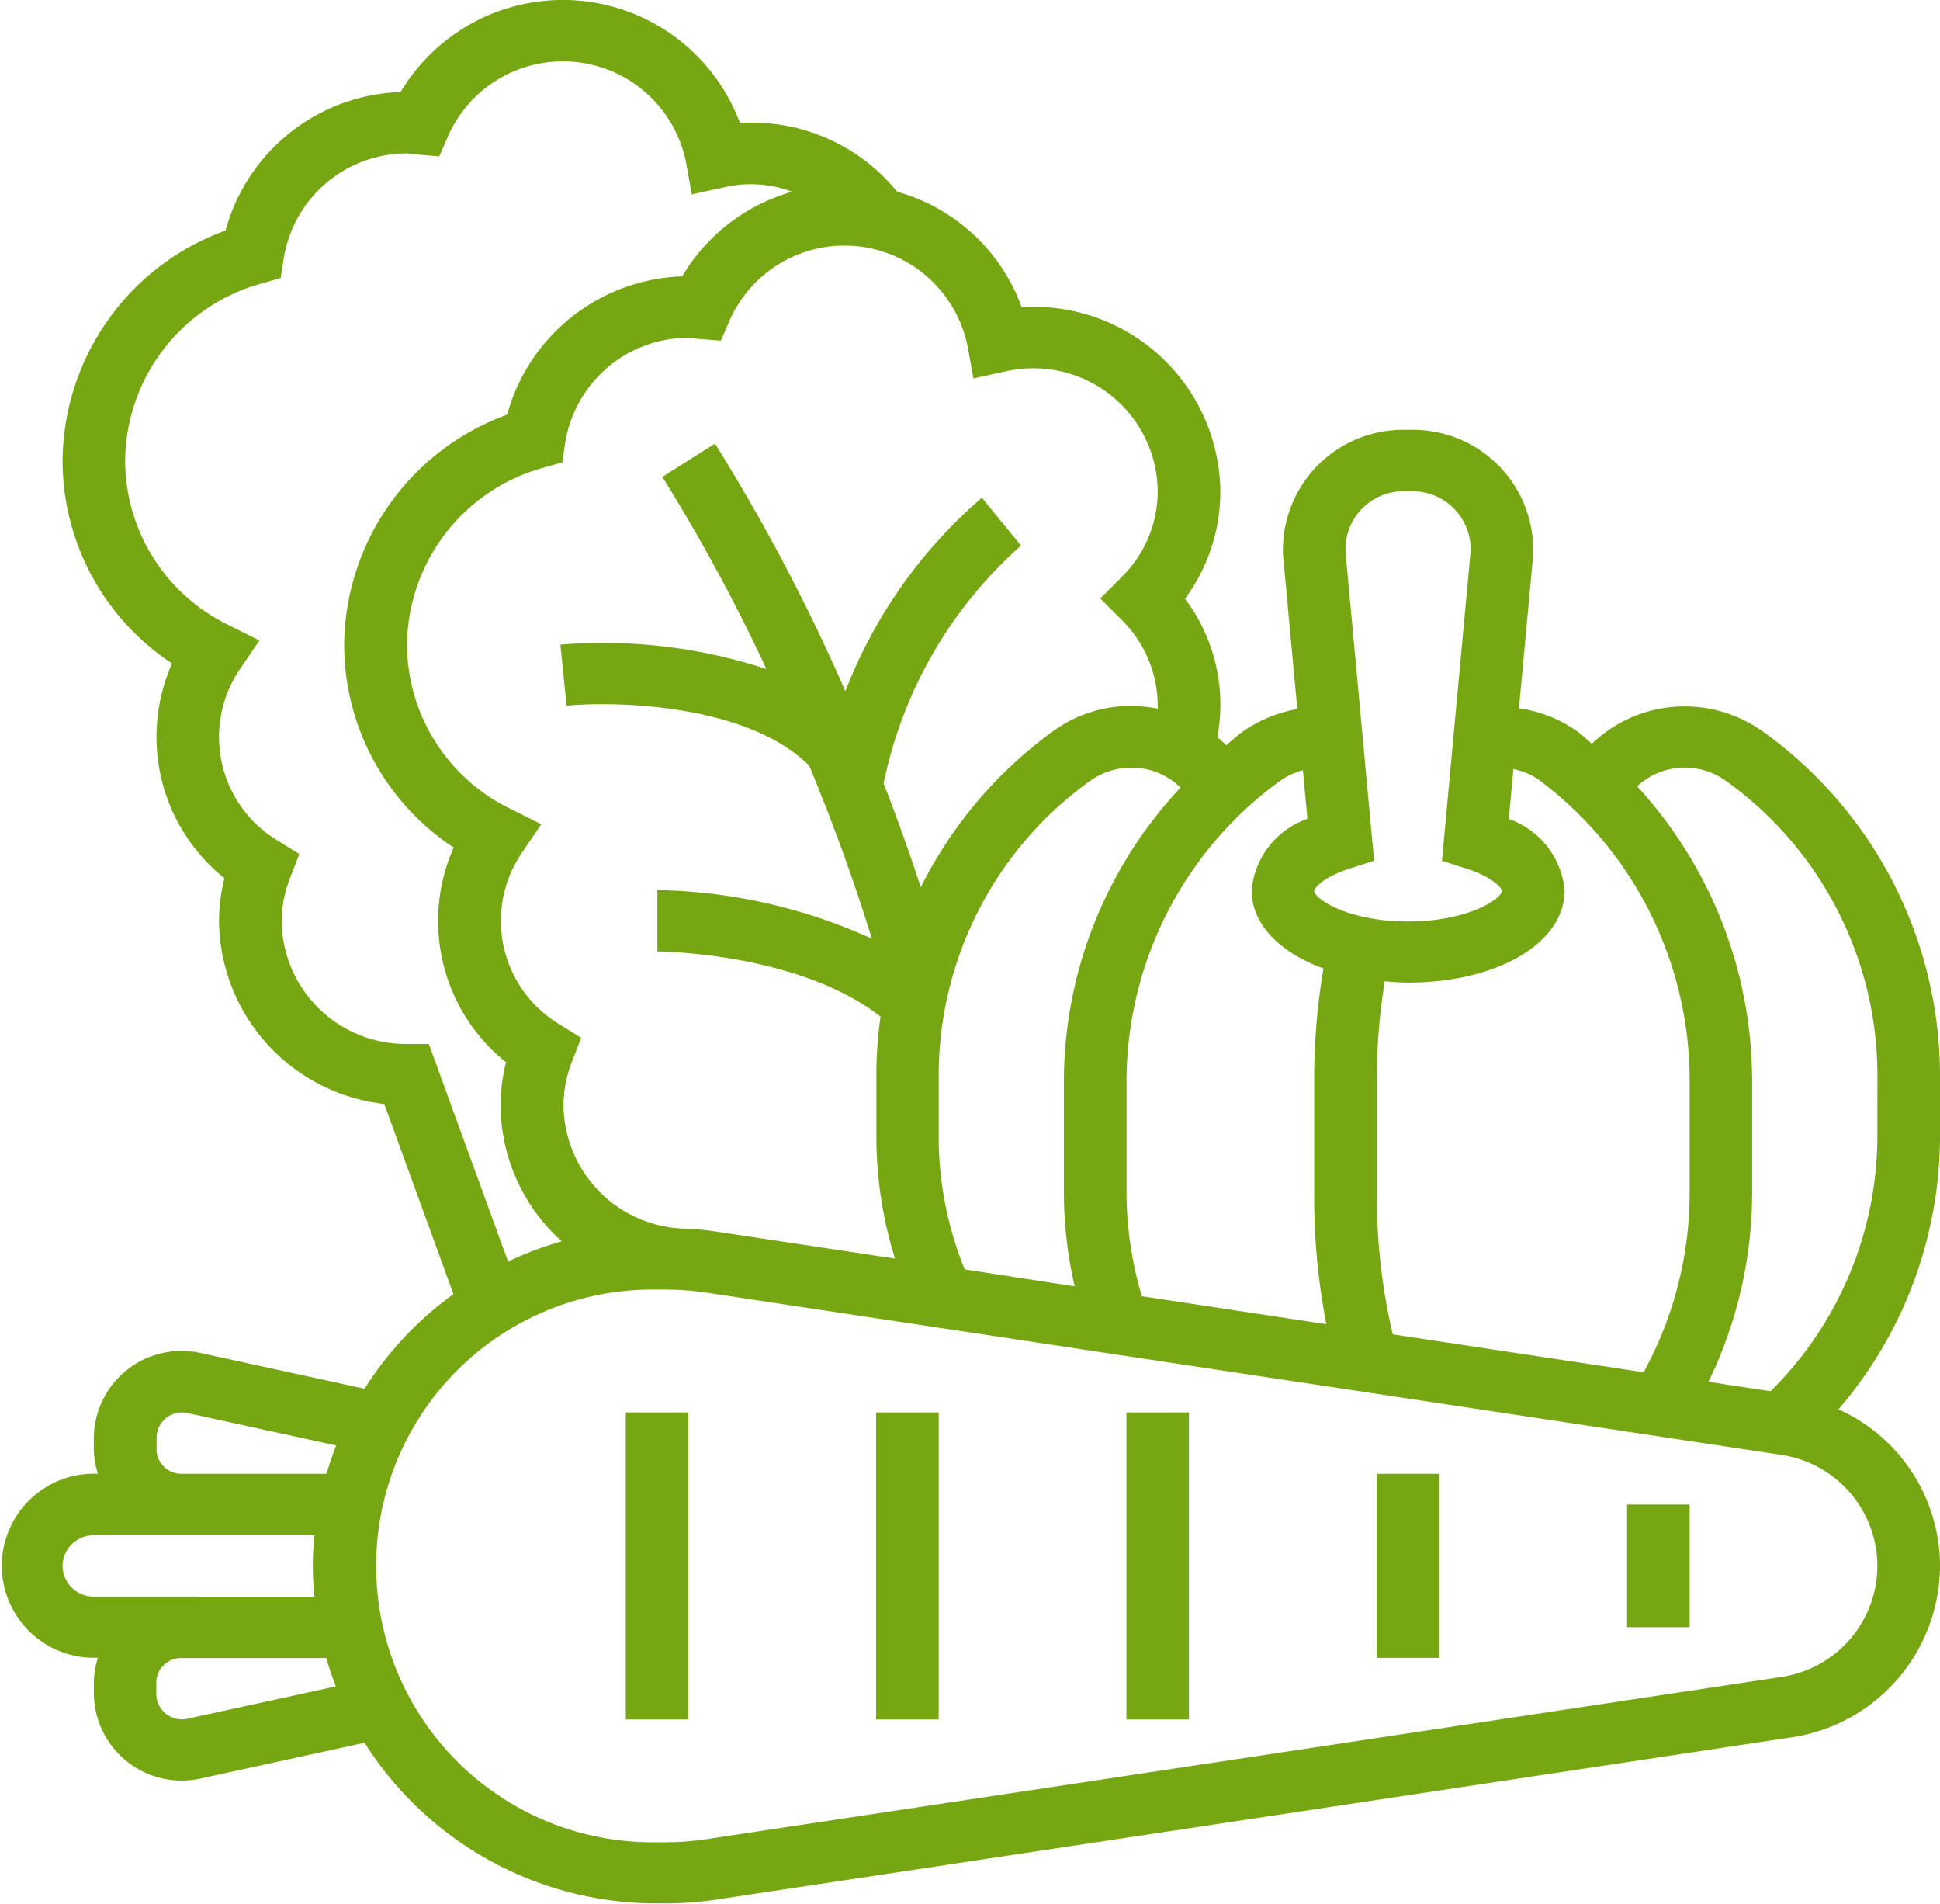 <svg id="services1" xmlns="http://www.w3.org/2000/svg" width="50.6" height="49.641" viewBox="0 0 50.6 49.641">
  <path id="Path_75075" data-name="Path 75075" d="M51.6,28.982a11.058,11.058,0,0,0-4.609-8.9,3.517,3.517,0,0,0-2.053-.662,3.47,3.47,0,0,0-2.417.975c-.118-.1-.226-.2-.348-.3a3.43,3.43,0,0,0-1.555-.625l.36-3.882c.008-.093.012-.187.012-.28a3.132,3.132,0,0,0-3.158-3.1h-.212a3.132,3.132,0,0,0-3.158,3.1c0,.094,0,.187.013.281l.362,3.9a3.529,3.529,0,0,0-1.44.6c-.146.107-.276.231-.416.343-.073-.074-.149-.143-.229-.209a4.6,4.6,0,0,0-.844-3.611,4.7,4.7,0,0,0,.922-2.8,4.862,4.862,0,0,0-5.182-4.8A4.838,4.838,0,0,0,24.4,6a4.869,4.869,0,0,0-4.1-1.792A4.93,4.93,0,0,0,11.448,3.4,4.9,4.9,0,0,0,6.883,7.011a6.44,6.44,0,0,0-4.251,6A6.337,6.337,0,0,0,5.488,18.3a4.717,4.717,0,0,0,1.366,5.6,4.553,4.553,0,0,0-.141,1.116,4.845,4.845,0,0,0,4.309,4.77l1.805,4.96a8.92,8.92,0,0,0-2.319,2.466l-4.276-.932a2.289,2.289,0,0,0-2.785,2.189v.317a2.18,2.18,0,0,0,.107.642H3.448a2.4,2.4,0,1,0,0,4.8h.107a2.18,2.18,0,0,0-.107.642v.317a2.291,2.291,0,0,0,2.783,2.19l4.277-.933a9.009,9.009,0,0,0,7.63,4.189h.192a9.185,9.185,0,0,0,1.365-.1l27.986-4.223A4.538,4.538,0,0,0,51.6,41.833a4.489,4.489,0,0,0-2.647-4.084A10.949,10.949,0,0,0,51.6,30.665ZM41.18,21.367a9.778,9.778,0,0,1,3.89,7.787V32.1a9.737,9.737,0,0,1-1.2,4.682l-6.544-.988a15.676,15.676,0,0,1-.414-3.54V29a15.645,15.645,0,0,1,.207-2.412c.2.017.4.034.609.034,2.327,0,4.081-1.033,4.081-2.4a2.182,2.182,0,0,0-1.456-1.867l.12-1.3a1.727,1.727,0,0,1,.71.311ZM37.619,13.81h.213a1.514,1.514,0,0,1,1.526,1.5,1.256,1.256,0,0,1-.007.136l-.741,8,.623.2c.715.224.94.52.94.583,0,.2-.868.8-2.448.8s-2.448-.6-2.448-.8c0-.063.225-.359.94-.584l.623-.2-.741-8c0-.046-.006-.091-.006-.136a1.514,1.514,0,0,1,1.526-1.5Zm-2.636,7.272.118,1.269a2.182,2.182,0,0,0-1.456,1.867c0,.882.734,1.62,1.874,2.036A17.315,17.315,0,0,0,35.277,29V32.25a17.271,17.271,0,0,0,.317,3.279L30.783,34.8a9.472,9.472,0,0,1-.4-2.708V29.153a9.693,9.693,0,0,1,3.991-7.782A1.84,1.84,0,0,1,34.983,21.083ZM26.163,34.1a9.157,9.157,0,0,1-.68-3.44V28.981a9.464,9.464,0,0,1,3.946-7.617,1.863,1.863,0,0,1,1.084-.347,1.821,1.821,0,0,1,1.279.52,11.225,11.225,0,0,0-3.044,7.617V32.1a11.011,11.011,0,0,0,.282,2.443Zm.077-24.056.149.824.832-.182a3.309,3.309,0,0,1,.711-.082,3.237,3.237,0,0,1,3.264,3.2,3.152,3.152,0,0,1-.937,2.241l-.561.561.561.561a3.152,3.152,0,0,1,.937,2.241c0,.024,0,.048,0,.073a3.437,3.437,0,0,0-2.732.588,11.214,11.214,0,0,0-3.448,4.067q-.464-1.417-.969-2.709a11.328,11.328,0,0,1,3.584-6.2l-.511-.624-.51-.625a12.692,12.692,0,0,0-3.561,5.048,49.438,49.438,0,0,0-3.4-6.457l-1.374.866a46.849,46.849,0,0,1,2.715,5.011,13.693,13.693,0,0,0-5.374-.637l.162,1.593c1.227-.121,4.7-.062,6.328,1.564.572,1.38,1.136,2.892,1.634,4.512a14.044,14.044,0,0,0-5.595-1.268v1.6c.038,0,3.672.024,5.822,1.7a10.611,10.611,0,0,0-.109,1.46v1.684a10.734,10.734,0,0,0,.485,3.164l-4.641-.7c-.245-.037-.492-.062-.74-.079a3.249,3.249,0,0,1-3.264-3.226,3.152,3.152,0,0,1,.224-1.139l.238-.612-.566-.351a3.147,3.147,0,0,1-.984-4.47l.508-.749-.818-.408a4.775,4.775,0,0,1-2.684-4.281A4.836,4.836,0,0,1,15.159,13.2l.507-.143.076-.512a3.253,3.253,0,0,1,3.213-2.737.658.658,0,0,1,.089.01c.057.008.115.015.173.019l.585.046.23-.53a3.275,3.275,0,0,1,6.208.695ZM12.185,28.222H11.61a3.237,3.237,0,0,1-3.264-3.2,3.139,3.139,0,0,1,.224-1.139l.239-.613-.566-.351a3.147,3.147,0,0,1-.985-4.47l.508-.749-.818-.408A4.775,4.775,0,0,1,4.264,13.01,4.836,4.836,0,0,1,7.813,8.395l.507-.143L8.4,7.741A3.254,3.254,0,0,1,11.61,5a.694.694,0,0,1,.091.01c.055.007.111.014.168.019l.588.048.231-.532a3.275,3.275,0,0,1,6.207.7l.149.824.832-.182A3.047,3.047,0,0,1,21.66,6a4.872,4.872,0,0,0-2.867,2.207,4.9,4.9,0,0,0-4.565,3.606,6.44,6.44,0,0,0-4.251,6A6.337,6.337,0,0,0,12.833,23.1a4.718,4.718,0,0,0,1.366,5.6,4.547,4.547,0,0,0-.141,1.115,4.778,4.778,0,0,0,1.594,3.553,8.994,8.994,0,0,0-1.4.528Zm-7.1,10.567v-.317a.662.662,0,0,1,.8-.627l3.884.847c-.095.242-.18.488-.252.739H5.735A.649.649,0,0,1,5.081,38.789ZM2.632,41.833a.81.81,0,0,1,.816-.8H9.2c-.024.264-.041.53-.041.8s.017.536.042.8H3.448a.81.81,0,0,1-.816-.8Zm3.244,3.988a.669.669,0,0,1-.8-.627v-.317a.649.649,0,0,1,.655-.642H9.509c.073.251.158.5.252.739Zm44.091-3.988a2.934,2.934,0,0,1-2.534,2.9L19.448,48.955a7.5,7.5,0,0,1-1.118.084h-.192a7.207,7.207,0,1,1,0-14.412h.192a7.588,7.588,0,0,1,1.117.083l27.985,4.223A2.936,2.936,0,0,1,49.967,41.833Zm0-11.168a9.387,9.387,0,0,1-2.784,6.612l-1.622-.245A11.3,11.3,0,0,0,46.7,32.094V29.153a11.365,11.365,0,0,0-3-7.649,1.822,1.822,0,0,1,1.238-.488,1.852,1.852,0,0,1,1.084.349,9.46,9.46,0,0,1,3.946,7.617Z" transform="translate(-1 -1)" fill="#76a713"/>
  <path id="Path_75076" data-name="Path 75076" d="M21,47h1.632v8.007H21Z" transform="translate(-4.678 -10.17)" fill="#76a713"/>
  <path id="Path_75077" data-name="Path 75077" d="M29,47h1.632v8.007H29Z" transform="translate(-6.149 -10.17)" fill="#76a713"/>
  <path id="Path_75078" data-name="Path 75078" d="M37,47h1.632v8.007H37Z" transform="translate(-7.62 -10.17)" fill="#76a713"/>
  <path id="Path_75079" data-name="Path 75079" d="M45,49h1.632v4.8H45Z" transform="translate(-9.091 -10.569)" fill="#76a713"/>
  <path id="Path_75080" data-name="Path 75080" d="M53,50h1.632v3.2H53Z" transform="translate(-10.562 -10.768)" fill="#76a713"/>
</svg>

